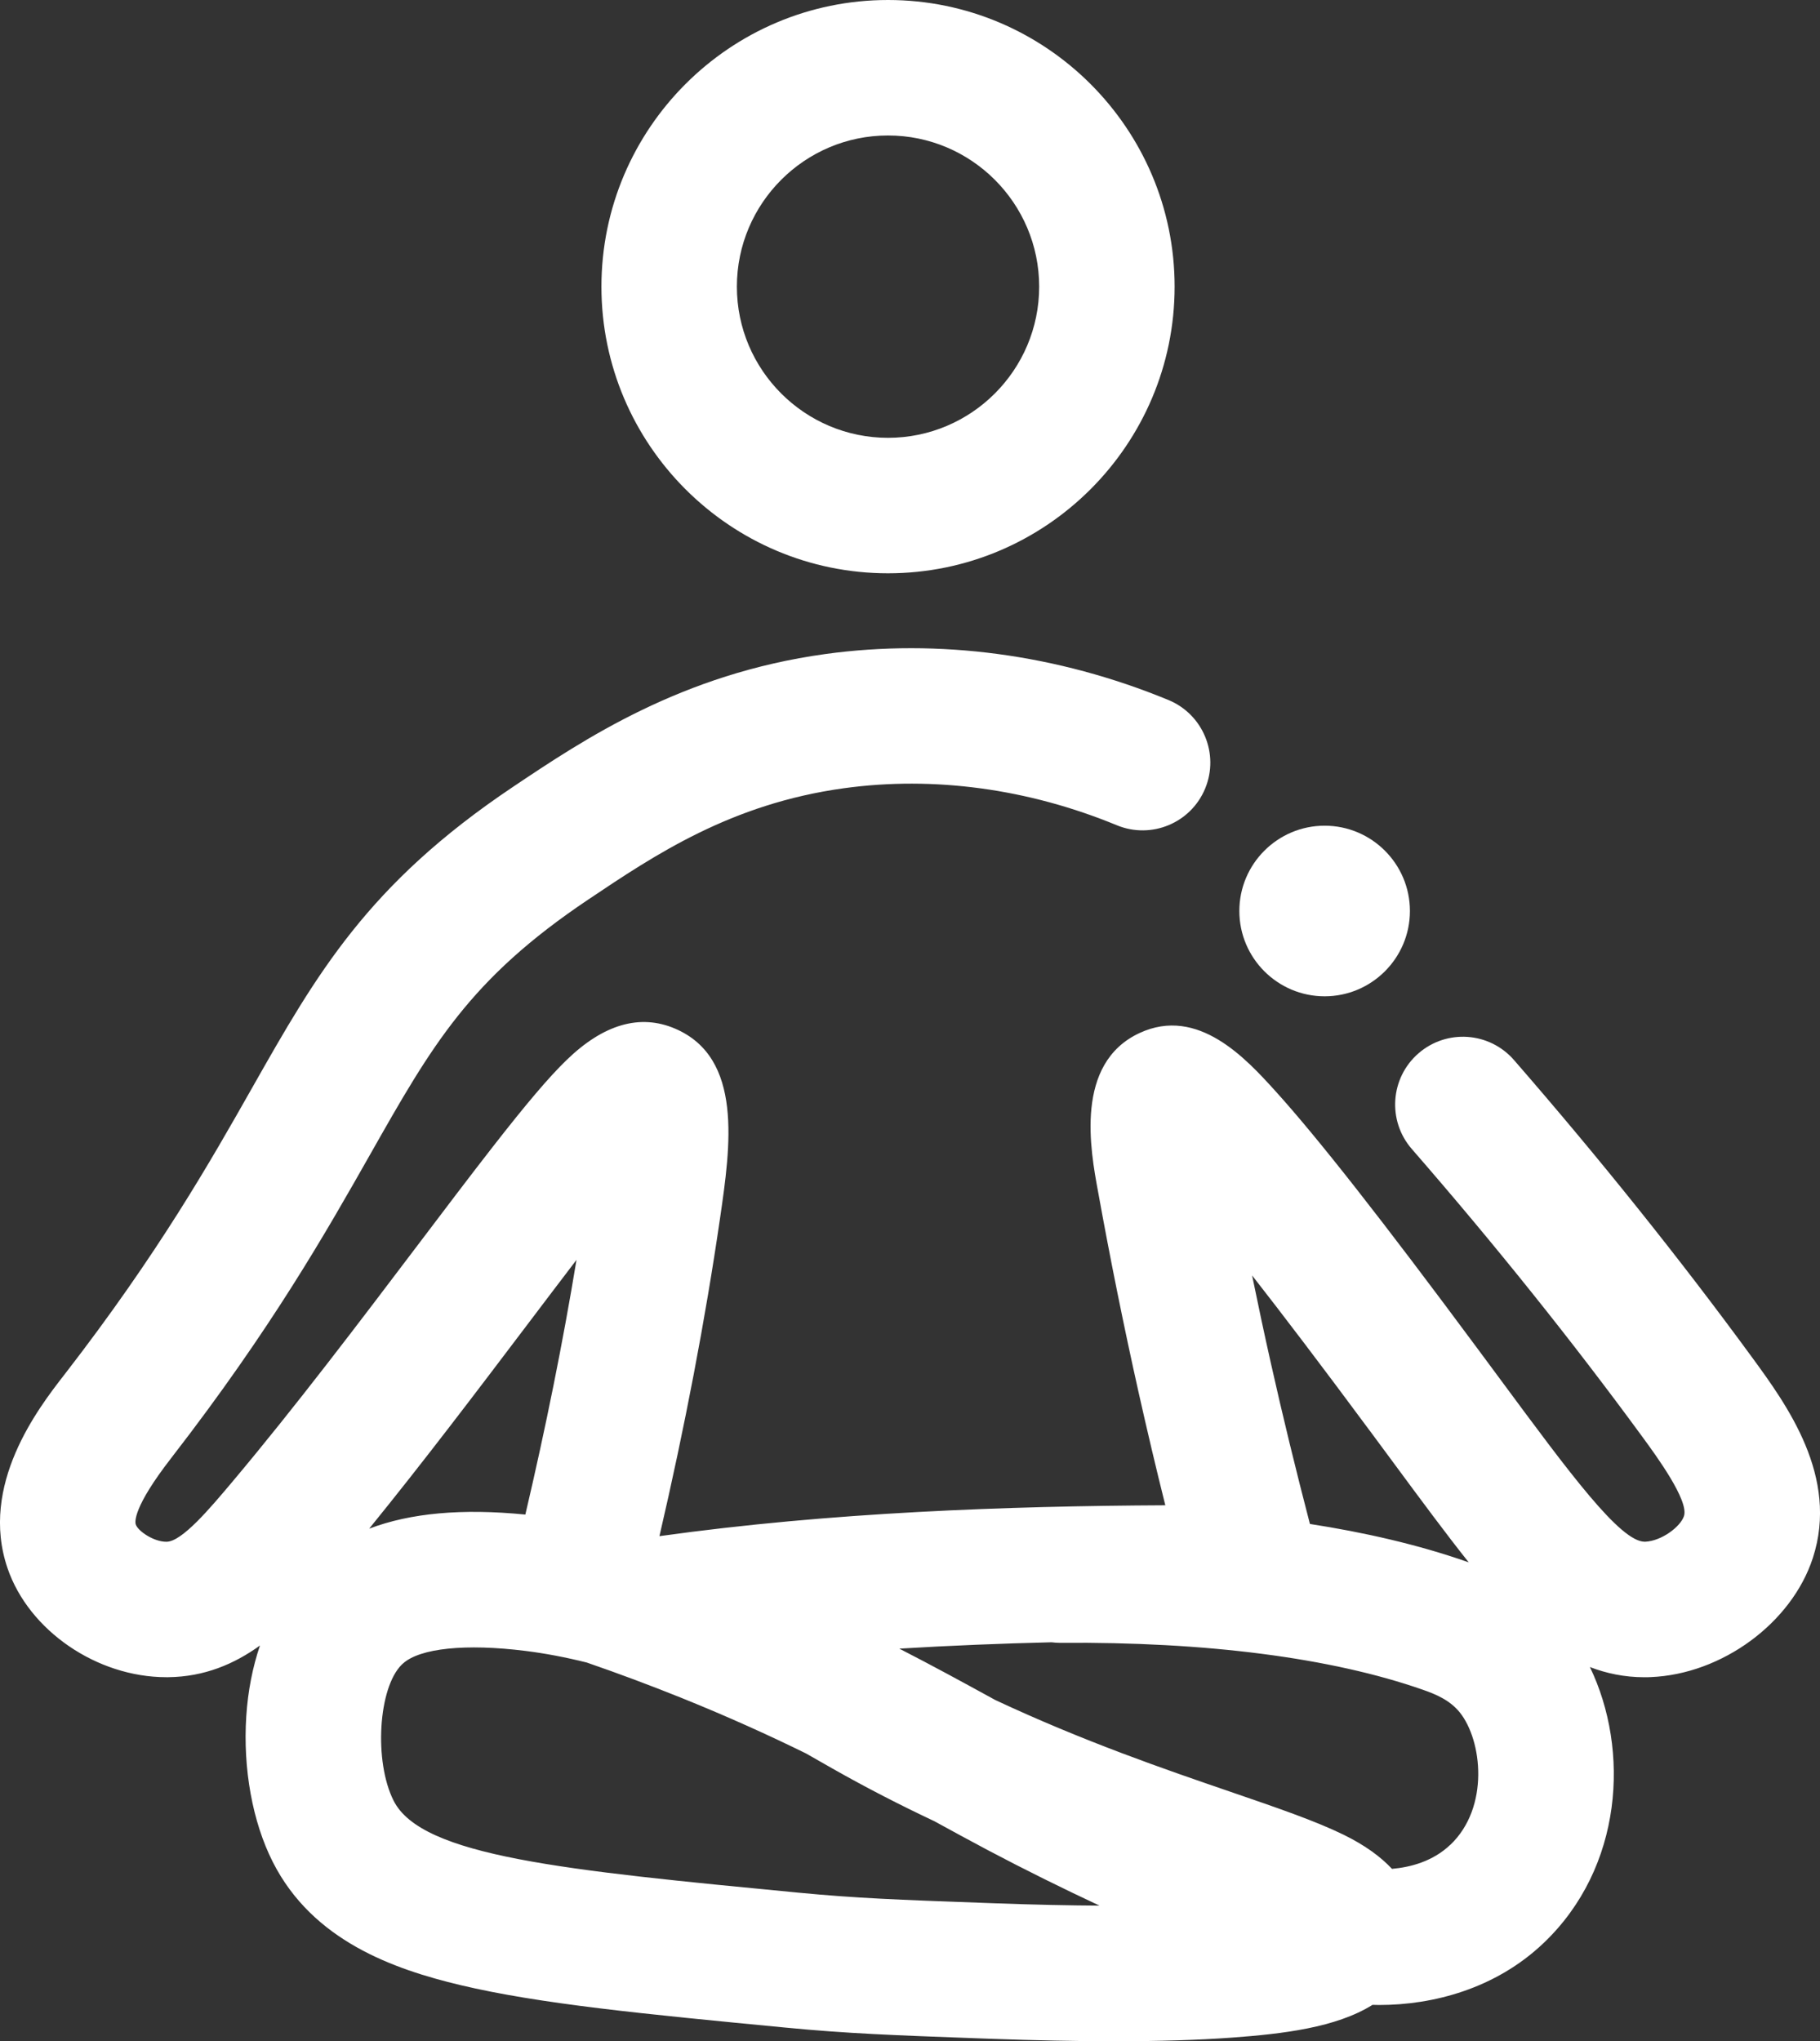 <?xml version="1.0" encoding="UTF-8"?><svg xmlns="http://www.w3.org/2000/svg" viewBox="0 0 389.67 436.92"><rect x="0" y="0" width="389.67" height="436.92" fill="#333333" stroke="none"/><defs><style>.d{fill:#fff;}</style></defs><g id="a"/><g id="b"><g id="c"><g><path class="d" d="M375.04,290.44c-15.39-21.03-32.51-42.4-50.89-63.53-5.26-6.04-14.41-6.68-20.46-1.42-6.04,5.26-6.68,14.42-1.42,20.46,17.85,20.51,34.46,41.25,49.37,61.62,2.99,4.08,9.99,13.65,8.91,16.95-.75,2.3-4.81,5.35-8.3,5.5-.04,0-.07,0-.11,0-5.23,0-15.98-14.55-30.82-34.62-1.54-2.09-3.15-4.26-4.83-6.52-20.62-27.82-34.43-45.41-43.45-55.36-6.19-6.82-16.54-18.23-29.08-12.38-13.95,6.5-10.5,25.08-8.86,33.94,2.58,14.29,5.49,28.72,8.66,42.89,1.81,8.07,3.72,16.17,5.74,24.25-33.82,.17-71.44,1.47-108.31,6.61,5.45-23.46,9.82-46.35,13-68.22,2.21-15.22,4.97-34.17-9.65-40.42-7.51-3.21-15.33-.95-23.24,6.73-3.79,3.67-8.54,9.26-15.89,18.69-4.81,6.17-10.25,13.36-16.01,20.97-12.34,16.3-26.32,34.77-39.65,50.61-4.8,5.7-10.77,12.8-14.08,12.84h-.06c-2.73,0-6.06-2.29-6.54-3.7-.18-.51-.64-3.61,7.56-14.18l.19-.25c21.32-27.54,33.03-48.2,42.44-64.79,13.26-23.39,21.26-37.5,46.67-54.54,14.34-9.62,30.59-20.51,54.75-23.84,19.24-2.65,39.44,.09,58.43,7.92,7.4,3.05,15.88-.47,18.93-7.88,3.05-7.4-.48-15.88-7.88-18.93-23.73-9.78-49.12-13.18-73.44-9.84-30.79,4.24-51.69,18.25-66.95,28.48-31.1,20.85-41.98,40.04-55.75,64.32-8.95,15.79-20.09,35.44-40.14,61.34l-.19,.24c-5.44,7.02-18.18,23.47-12.07,41.33,4.57,13.35,19.13,23.31,33.99,23.31,.14,0,.27,0,.41,0,7.75-.09,14.13-2.81,19.64-6.78-1.57,4.64-2.58,9.73-2.93,15.15-.73,11.23,1.33,22.59,5.67,31.17,8.56,16.93,25.96,22.98,40.17,26.37,16.95,4.03,39.05,6.16,69.64,9.1,13.32,1.28,23.06,1.63,40.76,2.28l3,.11c9.7,.35,18.58,.53,26.59,.53,9.7,0,18.12-.26,25.21-.78,10.83-.79,22.3-2.13,30.09-7.01,.48,.01,.95,.03,1.44,.03,11.47,0,24.87-3.45,35.16-13.23,17.06-16.21,18.51-41.35,9.95-59.11,3.47,1.33,7.35,2.18,11.66,2.18,.45,0,.91,0,1.37-.03,15.25-.62,30.17-11.59,34.7-25.5,5.67-17.42-5.62-32.84-13.09-43.05Zm-81.85,15.7c1.67,2.25,3.27,4.42,4.8,6.49,6.36,8.61,11.7,15.83,16.47,21.81-.11-.04-.24-.08-.34-.12-10.67-3.73-22.18-6.32-33.66-8.1-2.99-11.47-5.82-23.07-8.4-34.59-1.38-6.16-2.71-12.38-3.98-18.61,6.44,8.23,14.65,19.01,25.11,33.13Zm-180.67-22.08c3.82-5.04,7.49-9.9,10.91-14.37-2.9,17.63-6.58,35.88-10.95,54.52-13.53-1.34-24.6-.34-33.44,3.02,11.52-14.17,23.07-29.42,33.48-43.17Zm97.5,123.25c-17.69-.64-26.57-.97-39.04-2.16-50.3-4.84-80.67-7.76-86.7-19.68-4.25-8.4-3.3-24.2,1.75-29.15,.04-.04,.13-.12,.23-.21,3.62-3.3,13.44-4.32,26.28-2.71,4.23,.53,8.58,1.36,13.08,2.48,6.81,2.35,13.61,4.89,20.3,7.58,10.12,4.08,18.79,8.03,26.64,11.88,1.2,.68,2.34,1.33,3.42,1.95l2.23,1.27c7.42,4.21,14.73,7.94,21.84,11.29,3.8,2.08,7.68,4.2,11.59,6.27,7.74,4.09,15.68,8.02,23.77,11.8-6.48-.04-13.89-.19-22.39-.5l-3-.11Zm100.47-12.39c-3.75,3.56-8.55,4.79-12.46,5.13-2.38-2.55-5.73-5.04-10.37-7.31-6.06-2.96-14.1-5.72-24.28-9.21-13.82-4.74-31.42-10.78-50.32-19.64-.2-.11-.39-.21-.58-.32-6.17-3.38-12.7-6.95-19.93-10.66,11.01-.67,21.92-1.1,32.6-1.36,.58,.07,1.17,.12,1.78,.12,.04,0,.09,0,.13,0,31.17-.26,57.98,3.19,77.52,10.02,2.73,.95,5.81,2.19,7.98,4.89,4.78,5.96,6.41,20.3-2.05,28.34Z"/><path class="d" d="M190.13,122.72c33.83,0,61.36-27.53,61.36-61.36S223.96,0,190.13,0s-61.36,27.53-61.36,61.36,27.53,61.36,61.36,61.36Zm0-93.72c17.84,0,32.36,14.52,32.36,32.36s-14.52,32.36-32.36,32.36-32.36-14.52-32.36-32.36,14.52-32.36,32.36-32.36Z"/><path class="d" d="M283.61,213.27c10.07,0,18.26-8.19,18.26-18.26s-8.19-18.26-18.26-18.26-18.26,8.19-18.26,18.26,8.19,18.26,18.26,18.26Z"/></g></g></g></svg>